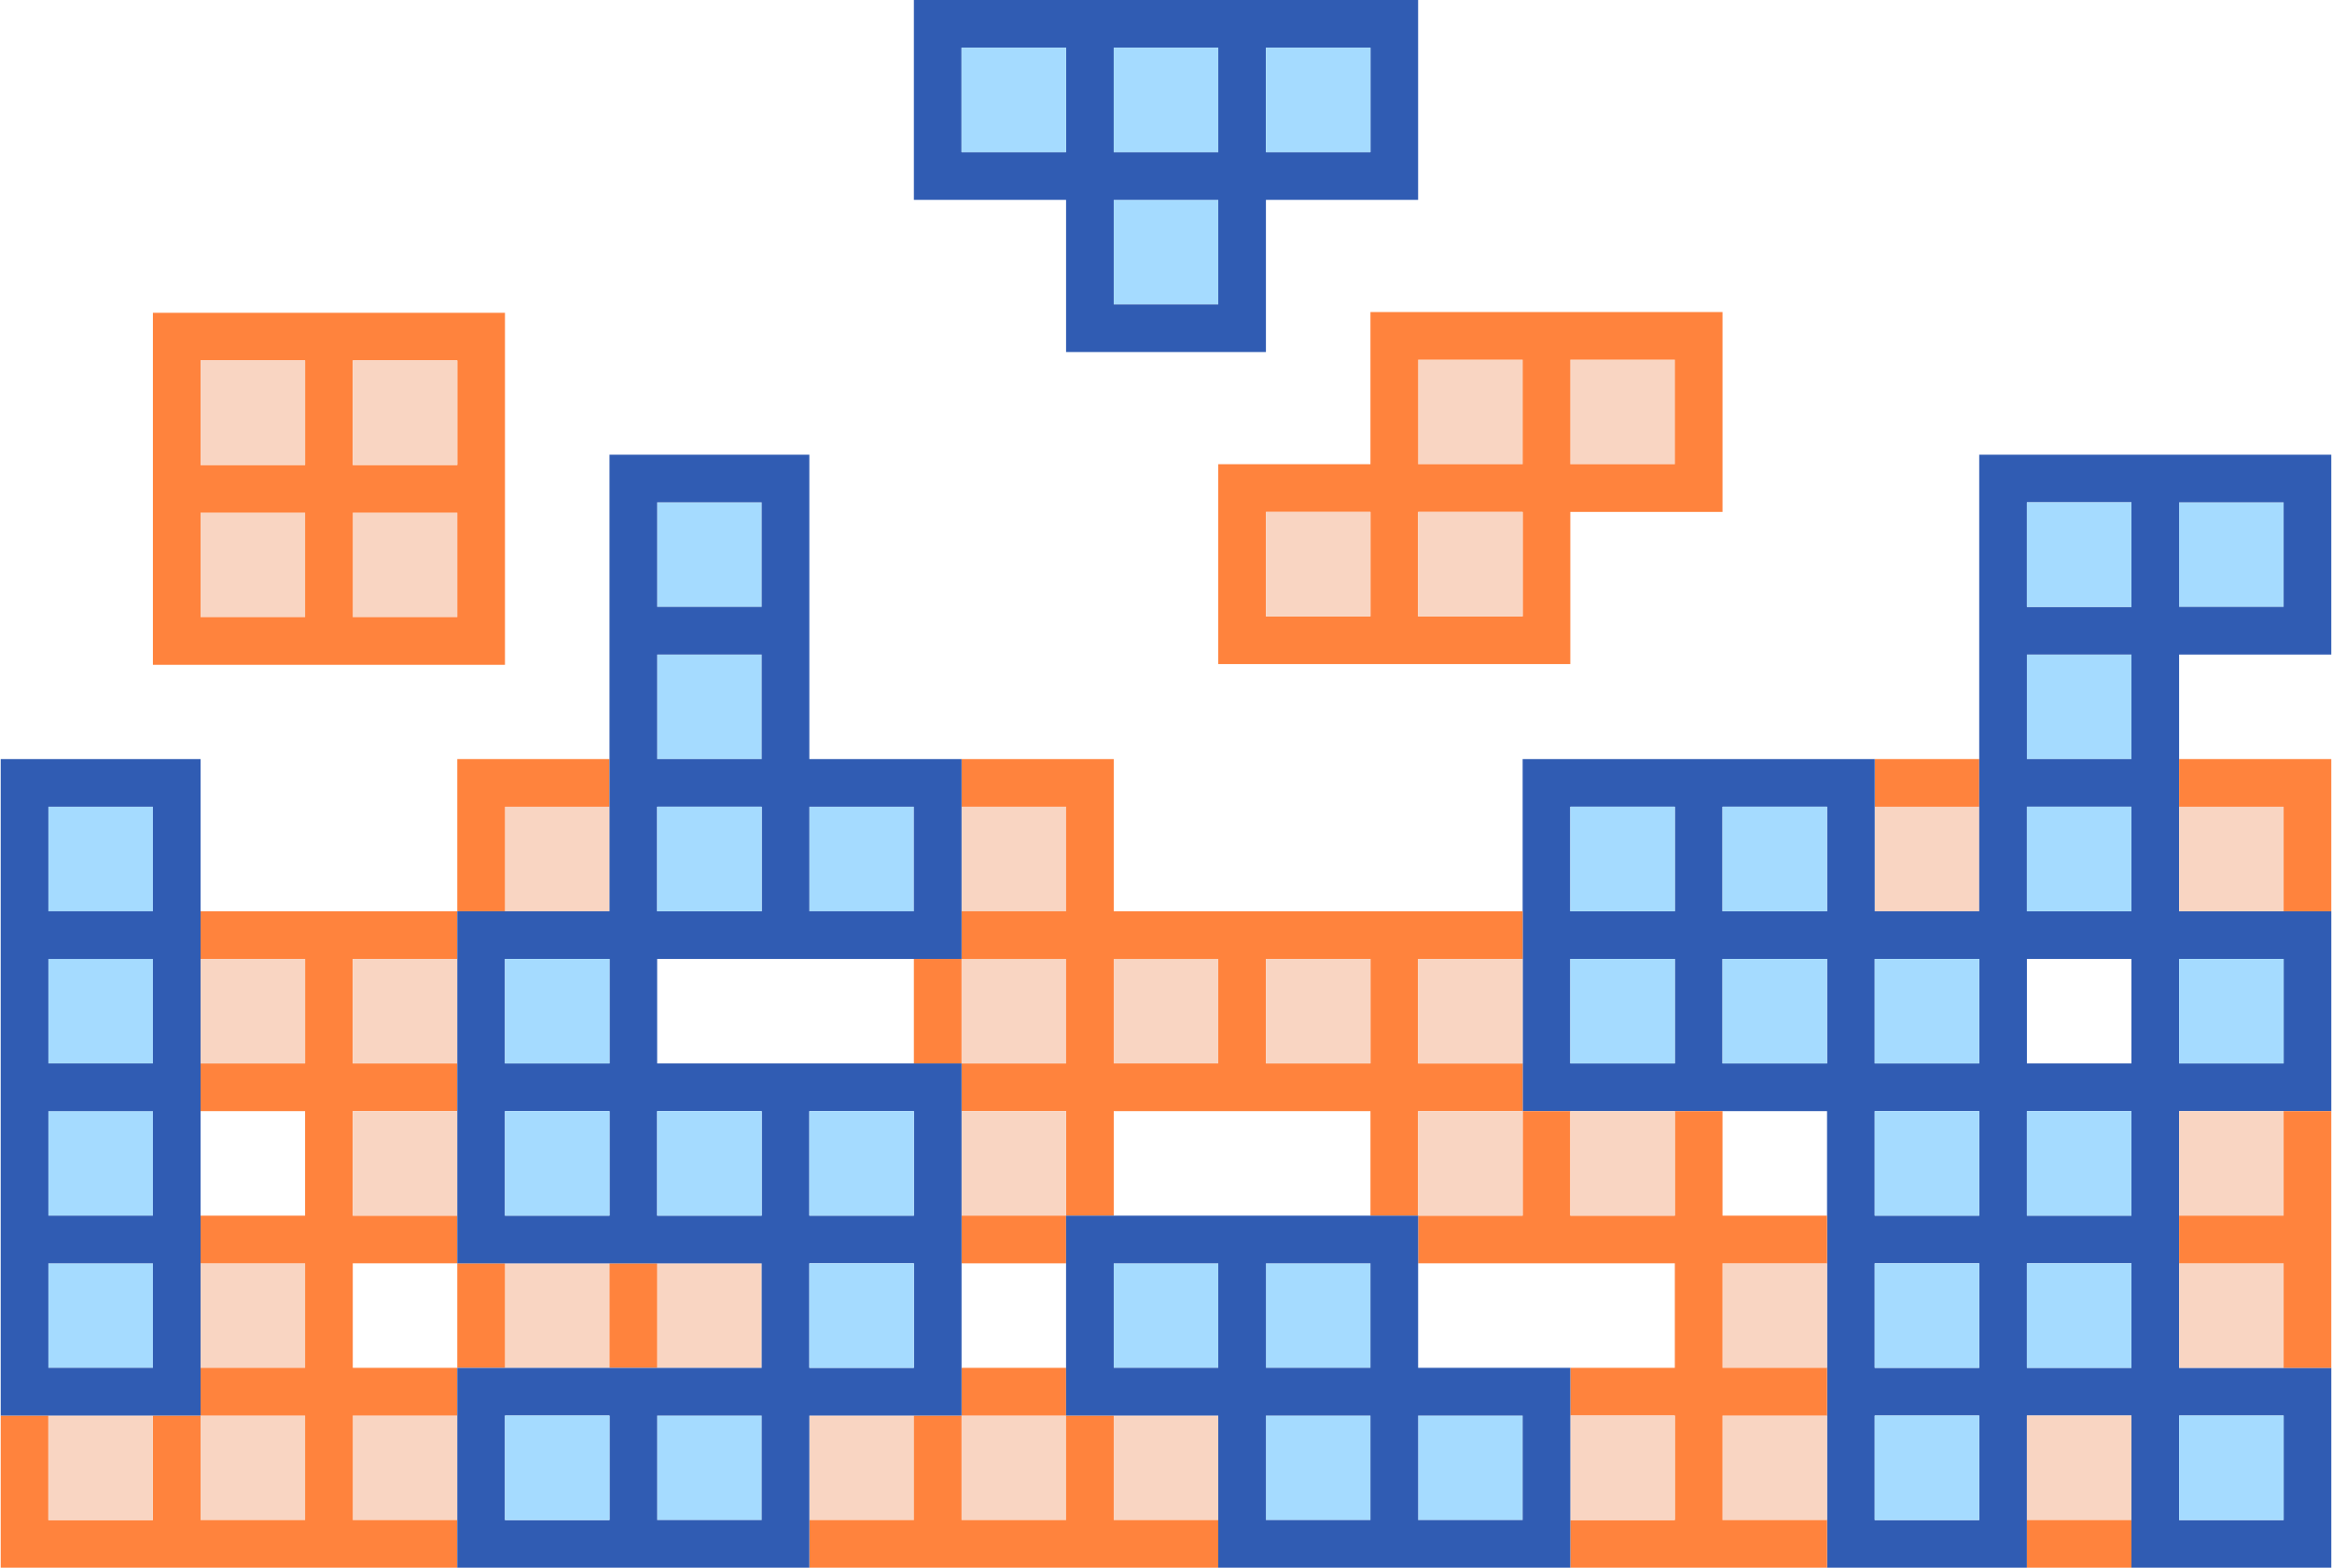 <?xml version="1.0" encoding="iso-8859-1"?>
<!-- Generator: Adobe Illustrator 18.0.0, SVG Export Plug-In . SVG Version: 6.00 Build 0)  -->
<!DOCTYPE svg PUBLIC "-//W3C//DTD SVG 1.1//EN" "http://www.w3.org/Graphics/SVG/1.1/DTD/svg11.dtd">
<svg version="1.1" id="Layer_1" xmlns="http://www.w3.org/2000/svg" xmlns:xlink="http://www.w3.org/1999/xlink" x="0px" y="0px"
	 viewBox="0 0 238 160" style="enable-background:new 0 0 238 160;" xml:space="preserve">
<g>
	<polygon style="fill:none;" points="129.199,113.402 124.334,113.402 113.666,113.402 113.666,124.07 124.334,124.07 
		129.199,124.07 139.866,124.07 139.866,113.402 	"/>
	<rect x="20.47" y="113.402" style="fill:none;" width="10.668" height="10.668"/>
	<rect x="206.862" y="97.869" style="fill:none;" width="10.668" height="10.668"/>
	<rect x="36.003" y="128.934" style="fill:none;" width="10.668" height="10.668"/>
	<polygon style="fill:none;" points="82.601,97.869 77.736,97.869 67.069,97.869 67.069,108.537 77.736,108.537 82.601,108.537 
		93.269,108.537 93.269,97.869 	"/>
	<rect x="98.134" y="128.934" style="fill:none;" width="10.668" height="10.668"/>
	<rect x="175.796" y="113.402" style="fill:none;" width="10.669" height="10.668"/>
	<polygon style="fill:none;" points="155.399,139.603 160.264,139.603 170.931,139.603 170.931,128.934 160.264,128.934 
		155.399,128.934 144.731,128.934 144.731,139.603 	"/>
	<rect x="191.33" y="82.337" style="fill:#F9D5C2;" width="10.668" height="10.668"/>
	<rect x="191.33" y="77.472" style="fill:#FF833D;" width="10.668" height="4.865"/>
	<rect x="82.601" y="144.467" style="fill:#F9D5C2;" width="10.668" height="10.668"/>
	<rect x="98.134" y="144.467" style="fill:#F9D5C2;" width="10.668" height="10.668"/>
	<rect x="98.134" y="139.603" style="fill:#FF833D;" width="10.668" height="4.865"/>
	<rect x="113.666" y="144.467" style="fill:#F9D5C2;" width="10.668" height="10.668"/>
	<polygon style="fill:#FF833D;" points="124.334,155.135 113.666,155.135 113.666,144.467 108.801,144.467 108.801,155.135 
		98.134,155.135 98.134,144.467 93.269,144.467 93.269,155.135 82.601,155.135 82.601,160 93.269,160 98.134,160 108.801,160 
		113.666,160 124.334,160 	"/>
	<rect x="206.862" y="66.804" style="fill:#A5DBFF;" width="10.668" height="10.668"/>
	<rect x="222.395" y="51.271" style="fill:#A5DBFF;" width="10.668" height="10.668"/>
	<path style="fill:#305CB3;" d="M237.927,66.804V46.407h-15.533h-4.865h-15.533v15.533v4.865v10.668v4.865v10.668H191.33V82.337
		v-4.865h-4.865h-10.669h-4.865h-15.533v15.533v4.865v10.668v4.865h4.865h10.668h4.865h10.669v10.668v4.865v10.668v4.865v10.668V160
		h4.865h10.668h4.865v-4.865v-10.668h10.668v10.668V160h4.865h15.533v-15.533v-4.865h-4.865h-10.668v-10.668v-4.865v-10.668h10.668
		h4.865v-4.865V97.869v-4.865h-4.865h-10.668V82.337v-4.865V66.804H237.927z M217.53,77.472h-10.668V66.804h10.668V77.472z
		 M233.062,108.537h-10.668V97.869h10.668V108.537z M217.53,124.07h-10.668v-10.668h10.668V124.07z M233.062,155.135h-10.668
		v-10.668h10.668V155.135z M217.53,139.603h-10.668v-10.668h10.668V139.603z M201.997,155.135H191.33v-10.668h10.668V155.135z
		 M191.33,128.934h10.668v10.668H191.33V128.934z M160.264,97.869h10.668v10.668h-10.668V97.869z M160.264,82.337h10.668v10.668
		h-10.668V82.337z M175.796,82.337h10.669v10.668h-10.669V82.337z M217.53,108.537h-10.668V97.869h10.668V108.537z M201.997,108.537
		H191.33V97.869h10.668V108.537z M175.796,97.869h10.669v10.668h-10.669V97.869z M191.33,113.402h10.668v10.668H191.33V113.402z
		 M217.53,93.005h-10.668V82.337h10.668V93.005z M206.862,51.271h10.668v10.668h-10.668V51.271z M222.395,51.271h10.668v10.668
		h-10.668V51.271z"/>
	<rect x="206.862" y="51.271" style="fill:#A5DBFF;" width="10.668" height="10.668"/>
	<rect x="113.666" y="97.869" style="fill:#F9D5C2;" width="10.668" height="10.668"/>
	<rect x="98.134" y="97.869" style="fill:#F9D5C2;" width="10.668" height="10.668"/>
	<rect x="93.269" y="97.869" style="fill:#FF833D;" width="4.865" height="10.668"/>
	<rect x="98.134" y="82.337" style="fill:#F9D5C2;" width="10.668" height="10.668"/>
	<path style="fill:#FF833D;" d="M98.134,82.337h10.668v10.668H98.134v4.865h10.668v10.668H98.134v4.865h10.668v10.668h4.865v-10.668
		h10.668h4.865h10.668v10.668h4.865v-10.668h10.668v-4.865h-10.668V97.869h10.668v-4.865h-10.668h-4.865h-10.668h-4.865h-10.668
		V77.472H98.134V82.337z M124.334,108.537h-10.668V97.869h10.668V108.537z M129.199,97.869h10.668v10.668h-10.668V97.869z"/>
	<rect x="98.134" y="113.402" style="fill:#F9D5C2;" width="10.668" height="10.668"/>
	<rect x="98.134" y="124.07" style="fill:#FF833D;" width="10.668" height="4.865"/>
	<rect x="175.796" y="128.934" style="fill:#F9D5C2;" width="10.669" height="10.668"/>
	<rect x="175.796" y="144.467" style="fill:#F9D5C2;" width="10.669" height="10.668"/>
	<polygon style="fill:#FF833D;" points="186.465,155.135 175.796,155.135 175.796,144.467 186.465,144.467 186.465,139.603 
		175.796,139.603 175.796,128.934 186.465,128.934 186.465,124.07 175.796,124.07 175.796,113.402 170.931,113.402 170.931,124.07 
		160.264,124.07 160.264,113.402 155.399,113.402 155.399,124.07 144.731,124.07 144.731,128.934 155.399,128.934 160.264,128.934 
		170.931,128.934 170.931,139.603 160.264,139.603 160.264,144.467 170.931,144.467 170.931,155.135 160.264,155.135 160.264,160 
		170.931,160 175.796,160 186.465,160 	"/>
	<rect x="160.264" y="144.467" style="fill:#F9D5C2;" width="10.668" height="10.668"/>
	<rect x="20.47" y="128.934" style="fill:#F9D5C2;" width="10.668" height="10.668"/>
	<rect x="20.47" y="144.467" style="fill:#F9D5C2;" width="10.668" height="10.668"/>
	<rect x="36.003" y="144.467" style="fill:#F9D5C2;" width="10.668" height="10.668"/>
	<polygon style="fill:#FF833D;" points="46.67,155.135 36.003,155.135 36.003,144.467 46.67,144.467 46.67,139.603 36.003,139.603 
		36.003,128.934 46.67,128.934 46.67,124.07 36.003,124.07 36.003,113.402 46.67,113.402 46.67,108.537 36.003,108.537 
		36.003,97.869 46.67,97.869 46.67,93.005 36.003,93.005 31.138,93.005 20.47,93.005 20.47,97.869 31.138,97.869 31.138,108.537 
		20.47,108.537 20.47,113.402 31.138,113.402 31.138,124.07 20.47,124.07 20.47,128.934 31.138,128.934 31.138,139.603 
		20.47,139.603 20.47,144.467 31.138,144.467 31.138,155.135 20.47,155.135 20.47,144.467 15.605,144.467 15.605,155.135 
		4.938,155.135 4.938,144.467 0.073,144.467 0.073,160 15.605,160 20.47,160 31.138,160 36.003,160 46.67,160 	"/>
	<rect x="20.47" y="52.319" style="fill:#F9D5C2;" width="10.668" height="10.668"/>
	<rect x="20.47" y="97.869" style="fill:#F9D5C2;" width="10.668" height="10.668"/>
	<rect x="36.003" y="97.869" style="fill:#F9D5C2;" width="10.668" height="10.668"/>
	<rect x="36.003" y="113.402" style="fill:#F9D5C2;" width="10.668" height="10.668"/>
	<rect x="51.535" y="82.337" style="fill:#F9D5C2;" width="10.669" height="10.668"/>
	<polygon style="fill:#FF833D;" points="51.535,93.005 51.535,82.337 62.204,82.337 62.204,77.472 46.67,77.472 46.67,93.005 	"/>
	<rect x="36.003" y="52.319" style="fill:#F9D5C2;" width="10.668" height="10.668"/>
	<path style="fill:#FF833D;" d="M36.003,67.852h15.533V52.319v-4.865V31.922H36.003h-4.865H15.605v15.533v4.865v15.533h15.533
		H36.003z M20.47,36.787h10.668v10.668H20.47V36.787z M36.003,36.787H46.67v10.668H36.003V36.787z M46.67,62.987H36.003V52.319
		H46.67V62.987z M20.47,52.319h10.668v10.668H20.47V52.319z"/>
	<rect x="36.003" y="36.787" style="fill:#F9D5C2;" width="10.668" height="10.668"/>
	<rect x="20.47" y="36.787" style="fill:#F9D5C2;" width="10.668" height="10.668"/>
	<rect x="160.264" y="36.712" style="fill:#F9D5C2;" width="10.668" height="10.668"/>
	<rect x="144.731" y="36.712" style="fill:#F9D5C2;" width="10.668" height="10.668"/>
	<path style="fill:#FF833D;" d="M139.866,47.38h-15.533v20.397h15.533h4.865h15.533V52.244h15.533V31.847h-15.533h-4.865h-15.533
		V47.38z M144.731,36.712h10.668V47.38h-10.668V36.712z M160.264,36.712h10.668V47.38h-10.668V36.712z M155.399,62.912h-10.668
		V52.244h10.668V62.912z M139.866,62.912h-10.668V52.244h10.668V62.912z"/>
	<rect x="144.731" y="52.244" style="fill:#F9D5C2;" width="10.668" height="10.668"/>
	<rect x="129.199" y="52.244" style="fill:#F9D5C2;" width="10.668" height="10.668"/>
	<rect x="129.199" y="97.869" style="fill:#F9D5C2;" width="10.668" height="10.668"/>
	<rect x="144.731" y="97.869" style="fill:#F9D5C2;" width="10.668" height="10.668"/>
	<rect x="144.731" y="113.402" style="fill:#F9D5C2;" width="10.668" height="10.668"/>
	<rect x="160.264" y="113.402" style="fill:#F9D5C2;" width="10.668" height="10.668"/>
	<rect x="206.862" y="144.467" style="fill:#F9D5C2;" width="10.668" height="10.668"/>
	<rect x="206.862" y="155.135" style="fill:#FF833D;" width="10.668" height="4.865"/>
	<rect x="222.395" y="128.934" style="fill:#F9D5C2;" width="10.668" height="10.668"/>
	<rect x="4.938" y="97.869" style="fill:#A5DBFF;" width="10.668" height="10.668"/>
	<rect x="4.938" y="82.337" style="fill:#A5DBFF;" width="10.668" height="10.668"/>
	<rect x="175.796" y="97.869" style="fill:#A5DBFF;" width="10.669" height="10.668"/>
	<rect x="160.264" y="97.869" style="fill:#A5DBFF;" width="10.668" height="10.668"/>
	<rect x="160.264" y="82.337" style="fill:#A5DBFF;" width="10.668" height="10.668"/>
	<rect x="175.796" y="82.337" style="fill:#A5DBFF;" width="10.669" height="10.668"/>
	<rect x="113.666" y="20.397" style="fill:#A5DBFF;" width="10.668" height="10.668"/>
	<path style="fill:#305CB3;" d="M108.801,35.93h20.397V20.397h15.533V0h-15.533h-4.865h-10.668h-4.865H93.269v20.397h15.533V35.93z
		 M98.134,4.865h10.668v10.668H98.134V4.865z M113.666,4.865h10.668v10.668h-10.668V4.865z M129.199,4.865h10.668v10.668h-10.668
		V4.865z M113.666,20.397h10.668v10.668h-10.668V20.397z"/>
	<rect x="113.666" y="4.865" style="fill:#A5DBFF;" width="10.668" height="10.668"/>
	<rect x="129.199" y="4.865" style="fill:#A5DBFF;" width="10.668" height="10.668"/>
	<rect x="98.134" y="4.865" style="fill:#A5DBFF;" width="10.668" height="10.668"/>
	<rect x="222.395" y="82.337" style="fill:#F9D5C2;" width="10.668" height="10.668"/>
	<polygon style="fill:#FF833D;" points="222.395,82.337 233.062,82.337 233.062,93.005 237.927,93.005 237.927,77.472 
		222.395,77.472 	"/>
	<rect x="222.395" y="113.402" style="fill:#F9D5C2;" width="10.668" height="10.668"/>
	<polygon style="fill:#FF833D;" points="233.062,113.402 233.062,124.07 222.395,124.07 222.395,128.934 233.062,128.934 
		233.062,139.603 237.927,139.603 237.927,128.934 237.927,124.07 237.927,113.402 	"/>
	<rect x="113.666" y="128.934" style="fill:#A5DBFF;" width="10.668" height="10.668"/>
	<rect x="129.199" y="128.934" style="fill:#A5DBFF;" width="10.668" height="10.668"/>
	<rect x="129.199" y="144.467" style="fill:#A5DBFF;" width="10.668" height="10.668"/>
	<rect x="144.731" y="144.467" style="fill:#A5DBFF;" width="10.668" height="10.668"/>
	<path style="fill:#305CB3;" d="M160.264,155.135v-10.668v-4.865h-4.865h-10.668v-10.668v-4.865h-4.865h-10.668h-4.865h-10.668
		h-4.865v4.865v10.668v4.865h4.865h10.668v10.668V160h4.865h10.668h4.865h10.668h4.865V155.135z M155.399,155.135h-10.668v-10.668
		h10.668V155.135z M139.866,155.135h-10.668v-10.668h10.668V155.135z M113.666,128.934h10.668v10.668h-10.668V128.934z
		 M129.199,128.934h10.668v10.668h-10.668V128.934z"/>
	<rect x="4.938" y="144.467" style="fill:#F9D5C2;" width="10.668" height="10.668"/>
	<rect x="67.069" y="51.271" style="fill:#A5DBFF;" width="10.668" height="10.668"/>
	<rect x="67.069" y="66.804" style="fill:#A5DBFF;" width="10.668" height="10.668"/>
	<rect x="82.601" y="82.337" style="fill:#A5DBFF;" width="10.668" height="10.668"/>
	<rect x="67.069" y="128.934" style="fill:#F9D5C2;" width="10.668" height="10.668"/>
	<rect x="51.535" y="128.934" style="fill:#F9D5C2;" width="10.669" height="10.668"/>
	<rect x="46.67" y="128.934" style="fill:#FF833D;" width="4.865" height="10.668"/>
	<rect x="62.204" y="128.934" style="fill:#FF833D;" width="4.865" height="10.668"/>
	<rect x="4.938" y="113.402" style="fill:#A5DBFF;" width="10.668" height="10.668"/>
	<rect x="67.069" y="144.467" style="fill:#A5DBFF;" width="10.668" height="10.668"/>
	<path style="fill:#305CB3;" d="M82.601,155.135v-10.668h10.668h4.865v-4.865v-10.668v-4.865v-10.668v-4.865h-4.865H82.601h-4.865
		H67.069V97.869h10.668h4.865h10.668h4.865v-4.865V82.337v-4.865h-4.865H82.601V66.804v-4.865V46.407H62.204v15.533v4.865v10.668
		v4.865v10.668H51.535H46.67v4.865v10.668v4.865v10.668v4.865h4.865h10.669h4.865h10.668v10.668H67.069h-4.865H51.535H46.67v4.865
		v10.668V160h4.865h10.669h4.865h10.668h4.865V155.135z M77.736,155.135H67.069v-10.668h10.668V155.135z M62.204,155.135H51.535
		v-10.668h10.669V155.135z M51.535,113.402h10.669v10.668H51.535V113.402z M51.535,97.869h10.669v10.668H51.535V97.869z
		 M67.069,113.402h10.668v10.668H67.069V113.402z M82.601,113.402h10.668v10.668H82.601V113.402z M82.601,128.934h10.668v10.668
		H82.601V128.934z M67.069,82.337h10.668v10.668H67.069V82.337z M67.069,51.271h10.668v10.668H67.069V51.271z M67.069,66.804h10.668
		v10.668H67.069V66.804z M93.269,93.005H82.601V82.337h10.668V93.005z"/>
	<rect x="82.601" y="113.402" style="fill:#A5DBFF;" width="10.668" height="10.668"/>
	<rect x="67.069" y="113.402" style="fill:#A5DBFF;" width="10.668" height="10.668"/>
	<rect x="51.535" y="97.869" style="fill:#A5DBFF;" width="10.669" height="10.668"/>
	<rect x="67.069" y="82.337" style="fill:#A5DBFF;" width="10.668" height="10.668"/>
	<rect x="82.601" y="128.934" style="fill:#A5DBFF;" width="10.668" height="10.668"/>
	<rect x="51.535" y="144.467" style="fill:#A5DBFF;" width="10.669" height="10.668"/>
	<rect x="51.535" y="113.402" style="fill:#A5DBFF;" width="10.669" height="10.668"/>
	<rect x="206.862" y="82.337" style="fill:#A5DBFF;" width="10.668" height="10.668"/>
	<rect x="4.938" y="128.934" style="fill:#A5DBFF;" width="10.668" height="10.668"/>
	<path style="fill:#305CB3;" d="M4.938,144.467h10.668h4.865v-4.865v-10.668v-4.865v-10.668v-4.865V97.869v-4.865V77.472H0.073
		v15.533v4.865v10.668v4.865v10.668v4.865v10.668v4.865H4.938z M4.938,82.337h10.668v10.668H4.938V82.337z M4.938,97.869h10.668
		v10.668H4.938V97.869z M4.938,113.402h10.668v10.668H4.938V113.402z M4.938,128.934h10.668v10.668H4.938V128.934z"/>
	<rect x="191.33" y="128.934" style="fill:#A5DBFF;" width="10.668" height="10.668"/>
	<rect x="191.33" y="113.402" style="fill:#A5DBFF;" width="10.668" height="10.668"/>
	<rect x="191.33" y="97.869" style="fill:#A5DBFF;" width="10.668" height="10.668"/>
	<rect x="191.33" y="144.467" style="fill:#A5DBFF;" width="10.668" height="10.668"/>
	<rect x="222.395" y="144.467" style="fill:#A5DBFF;" width="10.668" height="10.668"/>
	<rect x="206.862" y="128.934" style="fill:#A5DBFF;" width="10.668" height="10.668"/>
	<rect x="222.395" y="97.869" style="fill:#A5DBFF;" width="10.668" height="10.668"/>
	<rect x="206.862" y="113.402" style="fill:#A5DBFF;" width="10.668" height="10.668"/>
</g>
</svg>
